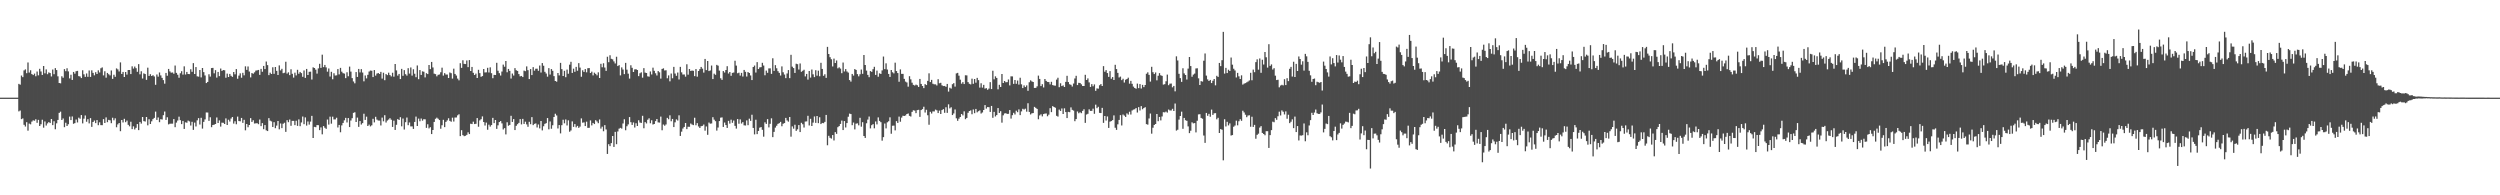 <?xml version="1.0" encoding="UTF-8"?>
<svg xmlns="http://www.w3.org/2000/svg" width="1920" height="150">
  <path d="M0 75.000h1v1.000H0zM1 75.000h1v1.000H1zM2 75.000h1v1.000H2zM3 75.000h1v1.000H3zM4 75.000h1v1.000H4zM5 75.000h1v1.000H5zM6 75.000h1v1.000H6zM7 75.000h1v1.000H7zM8 75.000h1v1.000H8zM9 75.000h1v1.000H9zM10 75.000h1v1.000H10zM11 75.000h1v1.000H11zM12 75.000h1v1.000H12zM13 75.000h1v1.000H13zM14 64.408h1v21.124H14zM15 65.029h1v19.866H15zM16 57.988h1v33.502H16zM17 59.228h1v31.720H17zM18 54.068h1v41.772H18zM19 53.299h1v43.894H19zM20 56.225h1v37.627H20zM21 47.979h1v52.378H21zM22 55.724h1v39.213H22zM23 53.985h1v41.506H23zM24 56.896h1v36.490H24zM25 57.628h1v34.813H25zM26 56.504h1v36.207H26zM27 58.549h1v33.044H27zM28 54.961h1v39.373H28zM29 57.861h1v34.190H29zM30 52.839h1v43.953H30zM31 54.860h1v40.593H31zM32 57.560h1v34.373H32zM33 50.692h1v47.343H33zM34 56.310h1v36.951H34zM35 53.313h1v43.084H35zM36 56.976h1v37.816H36zM37 55.585h1v38.161H37zM38 56.113h1v38.400H38zM39 58.739h1v32.665H39zM40 53.409h1v42.704H40zM41 56.973h1v36.164H41zM42 52.313h1v46.960H42zM43 53.824h1v40.879H43zM44 58.644h1v33.441H44zM45 63.732h1v22.964H45zM46 63.992h1v21.784H46zM47 58.551h1v33.631H47zM48 59.691h1v31.289H48zM49 53.083h1v44.594H49zM50 54.667h1v39.578H50zM51 52.446h1v44.318H51zM52 54.841h1v40.581H52zM53 60.210h1v29.329H53zM54 57.377h1v34.843H54zM55 61.381h1v28.089H55zM56 55.250h1v39.834H56zM57 56.579h1v37.965H57zM58 54.672h1v37.156H58zM59 54.437h1v39.626H59zM60 58.477h1v31.910H60zM61 58.723h1v32.470H61zM62 59.951h1v28.426H62zM63 53.986h1v40.773H63zM64 57.077h1v34.084H64zM65 59.046h1v29.617H65zM66 56.424h1v37.078H66zM67 58.984h1v32.545H67zM68 54.100h1v40.683H68zM69 59.079h1v31.667H69zM70 54.006h1v43.450H70zM71 55.947h1v37.762H71zM72 57.860h1v34.727H72zM73 55.468h1v39.092H73zM74 56.822h1v35.412H74zM75 54.011h1v42.162H75zM76 55.632h1v38.333H76zM77 52.431h1v43.679H77zM78 51.762h1v44.415H78zM79 57.903h1v33.570H79zM80 54.714h1v39.770H80zM81 59.670h1v30.471H81zM82 56.022h1v37.847H82zM83 57.020h1v35.041H83zM84 57.884h1v34.533H84zM85 54.134h1v40.481H85zM86 60.563h1v29.845H86zM87 57.401h1v34.995H87zM88 58.970h1v31.902H88zM89 52.549h1v45.180H89zM90 53.304h1v42.257H90zM91 54.889h1v39.570H91zM92 47.920h1v52.831H92zM93 56.765h1v35.380H93zM94 55.270h1v38.797H94zM95 59.123h1v32.120H95zM96 55.320h1v38.537H96zM97 57.281h1v35.316H97zM98 53.782h1v42.091H98zM99 53.760h1v43.241H99zM100 56.899h1v36.594H100zM101 50.937h1v48.239H101zM102 52.675h1v44.353H102zM103 51.119h1v48.329H103zM104 52.393h1v45.767H104zM105 55.122h1v40.162H105zM106 49.247h1v50.702H106zM107 57.100h1v36.540H107zM108 54.707h1v40.232H108zM109 60.331h1v29.543H109zM110 56.378h1v36.636H110zM111 56.888h1v36.447H111zM112 61.333h1v28.534H112zM113 51.947h1v44.296H113zM114 58.313h1v33.266H114zM115 57.009h1v38.232H115zM116 58.363h1v34.814H116zM117 57.744h1v33.769H117zM118 58.737h1v31.790H118zM119 65.119h1v20.606H119zM120 57.184h1v34.909H120zM121 58.870h1v31.329H121zM122 55.631h1v38.214H122zM123 57.910h1v33.612H123zM124 59.789h1v32.016H124zM125 61.545h1v26.946H125zM126 64.260h1v21.405H126zM127 56.037h1v36.092H127zM128 58.178h1v31.895H128zM129 52.919h1v42.627H129zM130 54.837h1v40.204H130zM131 55.825h1v39.143H131zM132 55.645h1v39.347H132zM133 56.636h1v34.798H133zM134 50.313h1v47.365H134zM135 55.947h1v38.213H135zM136 57.396h1v35.168H136zM137 59.686h1v29.913H137zM138 56.273h1v36.037H138zM139 54.703h1v40.629H139zM140 57.314h1v35.567H140zM141 50.950h1v48.053H141zM142 57.247h1v36.717H142zM143 55.245h1v39.037H143zM144 56.823h1v35.794H144zM145 56.910h1v36.321H145zM146 53.181h1v43.204H146zM147 55.164h1v38.357H147zM148 48.479h1v51.258H148zM149 56.842h1v37.313H149zM150 51.498h1v45.618H150zM151 58.644h1v33.790H151zM152 58.860h1v31.867H152zM153 53.781h1v41.858H153zM154 59.467h1v31.018H154zM155 52.226h1v46.549H155zM156 55.377h1v38.211H156zM157 57.934h1v33.742H157zM158 63.776h1v22.598H158zM159 62.937h1v23.489H159zM160 57.060h1v35.779H160zM161 58.849h1v31.193H161zM162 52.276h1v45.419H162zM163 52.143h1v43.843H163zM164 56.302h1v39.424H164zM165 53.860h1v41.355H165zM166 59.574h1v30.659H166zM167 55.250h1v39.214H167zM168 58.469h1v34.017H168zM169 52.627h1v44.609H169zM170 54.457h1v39.733H170zM171 53.774h1v40.551H171zM172 53.947h1v41.276H172zM173 59.683h1v31.240H173zM174 56.526h1v39.497H174zM175 59.140h1v32.822H175zM176 56.769h1v36.567H176zM177 58.190h1v32.855H177zM178 59.031h1v30.848H178zM179 55.302h1v39.613H179zM180 57.072h1v36.054H180zM181 53.045h1v42.371H181zM182 60.457h1v29.088H182zM183 58.079h1v34.923H183zM184 56.321h1v36.840H184zM185 59.714h1v30.856H185zM186 55.925h1v38.422H186zM187 57.852h1v34.144H187zM188 50.962h1v49.146H188zM189 53.658h1v41.564H189zM190 51.032h1v46.728H190zM191 54.938h1v41.056H191zM192 59.420h1v31.318H192zM193 56.116h1v37.518H193zM194 56.622h1v35.766H194zM195 55.547h1v39.347H195zM196 54.197h1v40.498H196zM197 54.025h1v40.613H197zM198 53.713h1v41.674H198zM199 57.489h1v34.317H199zM200 52.899h1v43.994H200zM201 55.087h1v39.489H201zM202 50.631h1v48.588H202zM203 53.061h1v42.980H203zM204 47.258h1v52.844H204zM205 50.037h1v50.604H205zM206 57.722h1v33.015H206zM207 55.820h1v36.861H207zM208 56.857h1v36.367H208zM209 51.656h1v45.876H209zM210 56.689h1v37.178H210zM211 51.449h1v46.994H211zM212 54.444h1v42.021H212zM213 57.579h1v35.373H213zM214 50.249h1v49.082H214zM215 54.073h1v40.760H215zM216 52.860h1v45.565H216zM217 56.217h1v38.798H217zM218 55.863h1v38.412H218zM219 47.395h1v53.902H219zM220 56.507h1v35.787H220zM221 55.536h1v38.289H221zM222 57.681h1v34.125H222zM223 53.214h1v43.387H223zM224 56.700h1v36.149H224zM225 59.608h1v33.225H225zM226 55.792h1v40.286H226zM227 57.907h1v34.816H227zM228 53.629h1v43.033H228zM229 56.612h1v35.067H229zM230 55.236h1v41.669H230zM231 56.175h1v37.857H231zM232 58.997h1v30.504H232zM233 54.108h1v41.287H233zM234 59.806h1v30.359H234zM235 52.943h1v43.493H235zM236 57.611h1v35.669H236zM237 55.163h1v40.536H237zM238 55.061h1v38.306H238zM239 61.098h1v27.869H239zM240 51.686h1v54.318H240zM241 52.226h1v45.188H241zM242 53.487h1v44.188H242zM243 56.537h1v39.521H243zM244 52.546h1v43.610H244zM245 49.019h1v50.946H245zM246 52.111h1v45.739H246zM247 41.980h1v61.178H247zM248 51.542h1v45.272H248zM249 49.847h1v48.261H249zM250 51.778h1v47.171H250zM251 55.064h1v36.752H251zM252 52.572h1v43.101H252zM253 58.782h1v30.822H253zM254 55.166h1v39.824H254zM255 60.865h1v28.727H255zM256 56.277h1v35.473H256zM257 58.030h1v33.680H257zM258 57.874h1v32.557H258zM259 53.063h1v44.819H259zM260 57.160h1v38.791H260zM261 52.112h1v49.491H261zM262 55.028h1v41.262H262zM263 56.233h1v38.189H263zM264 56.547h1v35.889H264zM265 60.009h1v30.497H265zM266 55.513h1v38.551H266zM267 58.561h1v32.134H267zM268 51.158h1v46.449H268zM269 54.971h1v37.603H269zM270 60.011h1v30.742H270zM271 62.582h1v24.104H271zM272 63.981h1v22.237H272zM273 55.343h1v38.336H273zM274 59.075h1v31.249H274zM275 52.956h1v44.469H275zM276 55.583h1v37.408H276zM277 53.080h1v42.578H277zM278 55.694h1v38.885H278zM279 62.450h1v24.914H279zM280 57.968h1v34.131H280zM281 60.199h1v29.407H281zM282 57.445h1v39.345H282zM283 54.936h1v40.752H283zM284 54.146h1v42.945H284zM285 54.345h1v41.891H285zM286 59.173h1v32.053H286zM287 53.821h1v40.203H287zM288 58.087h1v31.626H288zM289 56.551h1v35.304H289zM290 56.063h1v36.480H290zM291 56.847h1v35.772H291zM292 55.208h1v41.131H292zM293 60.354h1v29.983H293zM294 55.851h1v37.308H294zM295 61.604h1v26.884H295zM296 56.889h1v37.216H296zM297 57.677h1v34.892H297zM298 55.797h1v35.996H298zM299 57.655h1v33.138H299zM300 58.688h1v33.270H300zM301 55.868h1v41.626H301zM302 58.869h1v33.820H302zM303 49.164h1v50.648H303zM304 54.060h1v41.799H304zM305 58.041h1v33.394H305zM306 56.779h1v35.377H306zM307 60.733h1v29.256H307zM308 52.872h1v44.171H308zM309 58.198h1v32.849H309zM310 53.881h1v45.604H310zM311 56.962h1v36.875H311zM312 58.043h1v32.197H312zM313 52.354h1v43.824H313zM314 56.511h1v37.536H314zM315 51.799h1v45.273H315zM316 58.052h1v39.006H316zM317 53.185h1v45.813H317zM318 56.631h1v37.006H318zM319 59.272h1v30.287H319zM320 50.287h1v46.483H320zM321 60.849h1v30.253H321zM322 53.823h1v39.308H322zM323 57.542h1v33.495H323zM324 54.784h1v37.909H324zM325 55.093h1v36.466H325zM326 59.432h1v32.223H326zM327 56.210h1v41.976H327zM328 56.860h1v38.564H328zM329 49.929h1v48.663H329zM330 53.070h1v44.630H330zM331 47.577h1v55.403H331zM332 51.789h1v48.046H332zM333 56.591h1v37.046H333zM334 56.955h1v34.304H334zM335 58.612h1v31.765H335zM336 57.451h1v33.730H336zM337 57.186h1v35.005H337zM338 55.504h1v43.380H338zM339 51.987h1v44.228H339zM340 58.087h1v33.943H340zM341 56.157h1v41.492H341zM342 57.259h1v36.319H342zM343 57.229h1v35.259H343zM344 59.917h1v30.899H344zM345 55.663h1v37.138H345zM346 56.216h1v37.259H346zM347 60.368h1v30.006H347zM348 52.726h1v40.631H348zM349 56.769h1v33.523H349zM350 58.009h1v32.201H350zM351 60.366h1v28.189H351zM352 61.696h1v26.065H352zM353 48.512h1v56.044H353zM354 52.113h1v47.885H354zM355 46.303h1v57.465H355zM356 49.074h1v55.552H356zM357 49.217h1v55.085H357zM358 46.437h1v57.147H358zM359 51.549h1v50.090H359zM360 46.150h1v56.817H360zM361 54.529h1v40.486H361zM362 51.380h1v43.923H362zM363 55.886h1v37.539H363zM364 57.618h1v37.654H364zM365 56.518h1v38.575H365zM366 59.921h1v30.757H366zM367 53.610h1v43.741H367zM368 56.182h1v36.303H368zM369 58.970h1v32.576H369zM370 58.433h1v30.979H370zM371 52.982h1v40.739H371zM372 55.639h1v40.748H372zM373 55.554h1v38.593H373zM374 52.096h1v47.533H374zM375 55.632h1v40.133H375zM376 51.729h1v45.525H376zM377 56.234h1v39.806H377zM378 60.061h1v30.439H378zM379 57.497h1v37.052H379zM380 57.618h1v34.538H380zM381 48.210h1v50.763H381zM382 54.315h1v41.965H382zM383 56.240h1v37.528H383zM384 57.996h1v34.959H384zM385 54.921h1v39.845H385zM386 49.590h1v49.818H386zM387 51.232h1v47.172H387zM388 46.861h1v56.351H388zM389 55.506h1v38.389H389zM390 52.932h1v43.618H390zM391 54.445h1v41.522H391zM392 60.327h1v28.588H392zM393 56.486h1v37.136H393zM394 58.027h1v33.417H394zM395 52.301h1v47.613H395zM396 53.986h1v42.620H396zM397 54.470h1v40.902H397zM398 56.905h1v37.454H398zM399 58.626h1v32.860H399zM400 58.292h1v37.223H400zM401 59.169h1v32.146H401zM402 54.202h1v40.964H402zM403 54.690h1v38.762H403zM404 50.980h1v44.557H404zM405 53.908h1v43.451H405zM406 60.719h1v32.812H406zM407 53.031h1v42.333H407zM408 57.674h1v32.288H408zM409 51.581h1v44.537H409zM410 54.274h1v40.865H410zM411 52.811h1v41.981H411zM412 52.748h1v45.136H412zM413 54.370h1v41.204H413zM414 50.323h1v48.313H414zM415 55.720h1v37.191H415zM416 48.445h1v51.716H416zM417 50.471h1v46.520H417zM418 55.129h1v40.021H418zM419 56.465h1v38.083H419zM420 58.900h1v31.768H420zM421 52.302h1v47.041H421zM422 57.217h1v36.090H422zM423 53.036h1v45.831H423zM424 54.377h1v41.832H424zM425 58.447h1v31.412H425zM426 62.208h1v25.161H426zM427 62.703h1v25.951H427zM428 56.075h1v42.565H428zM429 57.911h1v38.160H429zM430 48.296h1v54.147H430zM431 53.101h1v43.065H431zM432 58.382h1v33.566H432zM433 54.391h1v40.317H433zM434 59.270h1v32.488H434zM435 53.463h1v42.875H435zM436 56.652h1v35.753H436zM437 49.662h1v51.499H437zM438 47.470h1v52.712H438zM439 56.008h1v37.214H439zM440 52.713h1v44.723H440zM441 55.125h1v40.164H441zM442 51.333h1v46.444H442zM443 54.316h1v42.332H443zM444 48.464h1v49.714H444zM445 51.920h1v45.286H445zM446 58.949h1v31.969H446zM447 53.957h1v40.264H447zM448 55.242h1v38.737H448zM449 53.022h1v43.791H449zM450 55.574h1v37.889H450zM451 52.378h1v45.820H451zM452 52.288h1v45.888H452zM453 56.080h1v36.388H453zM454 55.036h1v41.265H454zM455 57.907h1v36.524H455zM456 55.829h1v39.476H456zM457 56.720h1v35.575H457zM458 57.836h1v35.433H458zM459 55.546h1v39.049H459zM460 59.880h1v31.858H460zM461 48.991h1v49.799H461zM462 51.676h1v45.606H462zM463 48.594h1v52.221H463zM464 51.868h1v44.230H464zM465 54.427h1v44.986H465zM466 43.591h1v74.652H466zM467 47.778h1v62.957H467zM468 42.421h1v69.797H468zM469 45.139h1v64.791H469zM470 45.587h1v58.876H470zM471 47.130h1v65.715H471zM472 48.750h1v52.509H472zM473 43.580h1v67.153H473zM474 50.721h1v50.242H474zM475 50.041h1v48.766H475zM476 57.905h1v40.287H476zM477 51.786h1v46.965H477zM478 53.425h1v41.391H478zM479 56.940h1v34.660H479zM480 48.264h1v51.795H480zM481 53.496h1v43.481H481zM482 56.560h1v38.996H482zM483 60.376h1v29.514H483zM484 50.118h1v43.748H484zM485 52.053h1v43.882H485zM486 55.321h1v38.724H486zM487 53.283h1v44.675H487zM488 53.148h1v41.536H488zM489 53.746h1v43.002H489zM490 58.448h1v33.897H490zM491 56.243h1v37.846H491zM492 55.528h1v38.908H492zM493 59.655h1v29.296H493zM494 52.345h1v46.175H494zM495 55.734h1v38.049H495zM496 56.063h1v38.760H496zM497 58.599h1v33.369H497zM498 58.880h1v32.008H498zM499 54.910h1v39.752H499zM500 57.178h1v35.184H500zM501 51.974h1v43.648H501zM502 54.399h1v40.818H502zM503 56.293h1v36.719H503zM504 57.972h1v33.424H504zM505 54.602h1v39.396H505zM506 55.531h1v38.634H506zM507 60.372h1v29.184H507zM508 52.947h1v47.081H508zM509 52.457h1v43.178H509zM510 54.120h1v42.468H510zM511 53.983h1v41.610H511zM512 60.090h1v30.428H512zM513 57.895h1v33.716H513zM514 62.462h1v26.100H514zM515 56.451h1v36.685H515zM516 60.095h1v31.263H516zM517 51.350h1v46.234H517zM518 56.485h1v37.471H518zM519 58.239h1v33.469H519zM520 55.701h1v36.863H520zM521 61.028h1v27.565H521zM522 51.329h1v53.051H522zM523 55.558h1v45.561H523zM524 57.230h1v41.504H524zM525 57.214h1v40.288H525zM526 58.867h1v35.607H526zM527 49.349h1v49.809H527zM528 57.345h1v39.969H528zM529 52.980h1v44.410H529zM530 54.468h1v40.416H530zM531 54.149h1v41.514H531zM532 54.364h1v41.726H532zM533 58.495h1v31.922H533zM534 53.050h1v43.169H534zM535 58.859h1v35.693H535zM536 54.553h1v42.586H536zM537 53.083h1v45.206H537zM538 51.381h1v45.518H538zM539 52.730h1v43.945H539zM540 55.765h1v39.892H540zM541 45.259h1v55.110H541zM542 53.851h1v43.280H542zM543 46.839h1v56.701H543zM544 54.573h1v39.507H544zM545 54.122h1v40.874H545zM546 50.355h1v44.448H546zM547 60.713h1v29.273H547zM548 56.568h1v35.330H548zM549 57.465h1v35.637H549zM550 49.822h1v50.463H550zM551 50.424h1v47.548H551zM552 54.225h1v38.752H552zM553 60.094h1v30.256H553zM554 61.325h1v28.859H554zM555 54.598h1v42.884H555zM556 55.732h1v38.373H556zM557 53.768h1v42.269H557zM558 50.862h1v47.383H558zM559 56.481h1v36.351H559zM560 55.271h1v39.669H560zM561 58.219h1v33.693H561zM562 55.945h1v38.355H562zM563 55.726h1v36.852H563zM564 46.656h1v50.007H564zM565 50.395h1v48.367H565zM566 56.261h1v35.179H566zM567 55.816h1v39.189H567zM568 58.083h1v33.607H568zM569 55.949h1v38.907H569zM570 58.773h1v35.012H570zM571 53.715h1v42.547H571zM572 55.166h1v41.267H572zM573 58.804h1v33.668H573zM574 55.345h1v40.815H574zM575 56.067h1v35.085H575zM576 57.941h1v34.891H576zM577 61.492h1v26.623H577zM578 51.472h1v46.763H578zM579 50.329h1v52.886H579zM580 55.718h1v36.255H580zM581 47.717h1v55.304H581zM582 52.993h1v47.584H582zM583 51.767h1v46.269H583zM584 51.541h1v46.058H584zM585 48.253h1v51.421H585zM586 50.336h1v54.608H586zM587 57.823h1v36.131H587zM588 54.246h1v40.913H588zM589 55.921h1v35.579H589zM590 52.531h1v45.337H590zM591 52.463h1v42.637H591zM592 56.734h1v34.147H592zM593 44.728h1v60.568H593zM594 54.448h1v46.848H594zM595 50.008h1v47.975H595zM596 52.444h1v44.128H596zM597 54.702h1v40.434H597zM598 55.966h1v38.610H598zM599 58.013h1v35.557H599zM600 50.986h1v45.997H600zM601 55.490h1v39.533H601zM602 57.228h1v37.292H602zM603 60.017h1v30.530H603zM604 56.431h1v36.108H604zM605 53.786h1v39.651H605zM606 60.026h1v29.849H606zM607 42.097h1v62.869H607zM608 51.219h1v45.864H608zM609 52.268h1v46.565H609zM610 56.004h1v39.799H610zM611 48.950h1v51.534H611zM612 49.288h1v50.031H612zM613 53.389h1v42.649H613zM614 48.719h1v52.684H614zM615 55.155h1v39.139H615zM616 54.379h1v41.063H616zM617 53.576h1v44.357H617zM618 58.662h1v34.701H618zM619 56.799h1v36.433H619zM620 61.113h1v27.815H620zM621 54.529h1v41.824H621zM622 59.578h1v31.668H622zM623 53.412h1v43.336H623zM624 57.069h1v37.100H624zM625 59.214h1v30.255H625zM626 53.922h1v40.415H626zM627 58.138h1v30.953H627zM628 54.248h1v40.343H628zM629 58.573h1v31.497H629zM630 48.227h1v47.054H630zM631 52.966h1v41.451H631zM632 58.239h1v36.389H632zM633 57.059h1v36.540H633zM634 59.791h1v28.495H634zM635 35.979h1v75.580H635zM636 41.467h1v62.831H636zM637 43.906h1v61.950H637zM638 45.525h1v60.925H638zM639 51.070h1v52.672H639zM640 44.989h1v62.890H640zM641 48.363h1v53.136H641zM642 46.436h1v56.376H642zM643 52.494h1v45.185H643zM644 51.733h1v45.078H644zM645 52.705h1v42.463H645zM646 56.227h1v36.387H646zM647 48.040h1v51.861H647zM648 54.889h1v38.098H648zM649 53.035h1v44.854H649zM650 54.874h1v39.651H650zM651 55.769h1v33.893H651zM652 61.512h1v25.721H652zM653 62.645h1v24.937H653zM654 56.784h1v39.354H654zM655 58.077h1v36.035H655zM656 53.056h1v46.334H656zM657 53.726h1v41.233H657zM658 56.951h1v37.760H658zM659 58.623h1v37.617H659zM660 57.021h1v33.465H660zM661 53.416h1v43.844H661zM662 56.681h1v37.162H662zM663 42.225h1v62.212H663zM664 49.935h1v56.021H664zM665 54.229h1v40.465H665zM666 57.487h1v34.351H666zM667 59.271h1v30.240H667zM668 54.602h1v44.028H668zM669 55.181h1v40.976H669zM670 53.162h1v42.167H670zM671 51.310h1v47.269H671zM672 57.568h1v35.733H672zM673 54.220h1v41.336H673zM674 58.913h1v31.260H674zM675 56.306h1v36.545H675zM676 56.797h1v37.054H676zM677 54.074h1v53.973H677zM678 43.416h1v61.900H678zM679 53.073h1v41.798H679zM680 48.653h1v49.955H680zM681 53.424h1v40.531H681zM682 56.759h1v36.360H682zM683 59.102h1v30.991H683zM684 53.770h1v48.939H684zM685 55.476h1v41.088H685zM686 56.358h1v40.087H686zM687 48.111h1v52.043H687zM688 54.563h1v38.461H688zM689 56.132h1v38.267H689zM690 62.763h1v26.790H690zM691 53.287h1v40.190H691zM692 56.722h1v33.610H692zM693 56.755h1v32.134H693zM694 60.567h1v28.525H694zM695 62.686h1v25.975H695zM696 63.316h1v24.239H696zM697 66.547h1v20.605H697zM698 58.511h1v30.478H698zM699 60.950h1v28.526H699zM700 63.510h1v22.393H700zM701 65.196h1v19.490H701zM702 65.712h1v19.230H702zM703 64.999h1v21.913H703zM704 65.472h1v19.092H704zM705 66.786h1v17.548H705zM706 60.639h1v29.119H706zM707 64.441h1v20.090H707zM708 66.024h1v17.781H708zM709 67.686h1v14.282H709zM710 64.639h1v21.782H710zM711 65.351h1v18.950H711zM712 62.130h1v26.405H712zM713 56.328h1v39.485H713zM714 63.012h1v22.855H714zM715 61.363h1v25.831H715zM716 64.326h1v21.214H716zM717 64.785h1v20.835H717zM718 64.759h1v19.405H718zM719 65.640h1v19.084H719zM720 60.800h1v26.023H720zM721 63.965h1v20.998H721zM722 63.573h1v23.987H722zM723 65.534h1v18.978H723zM724 66.117h1v17.718H724zM725 66.022h1v20.599H725zM726 66.682h1v15.712H726zM727 64.458h1v22.243H727zM728 70.338h1v9.769H728zM729 67.368h1v15.900H729zM730 68.026h1v14.366H730zM731 64.680h1v23.677H731zM732 63.838h1v23.293H732zM733 66.515h1v17.557H733zM734 56.368h1v34.501H734zM735 55.946h1v36.818H735zM736 58.114h1v33.019H736zM737 61.202h1v28.660H737zM738 64.256h1v23.315H738zM739 63.093h1v25.531H739zM740 64.550h1v20.929H740zM741 57.817h1v33.740H741zM742 57.887h1v32.663H742zM743 63.076h1v23.553H743zM744 64.346h1v20.909H744zM745 64.841h1v19.963H745zM746 60.402h1v27.337H746zM747 64.384h1v19.696H747zM748 60.671h1v26.246H748zM749 63.493h1v20.181H749zM750 59.795h1v26.467H750zM751 61.555h1v23.840H751zM752 67.286h1v17.476H752zM753 63.929h1v23.263H753zM754 67.287h1v19.070H754zM755 65.161h1v19.310H755zM756 68.038h1v12.679H756zM757 67.669h1v15.732H757zM758 68.982h1v13.267H758zM759 68.063h1v14.275H759zM760 63.069h1v22.907H760zM761 68.402h1v12.950H761zM762 54.324h1v36.126H762zM763 60.930h1v24.974H763zM764 58.600h1v30.836H764zM765 59.862h1v28.529H765zM766 68.587h1v14.390H766zM767 65.124h1v21.590H767zM768 66.816h1v18.584H768zM769 56.854h1v37.337H769zM770 63.753h1v24.829H770zM771 62.190h1v24.946H771zM772 63.201h1v23.758H772zM773 63.064h1v24.434H773zM774 61.053h1v26.344H774zM775 65.586h1v18.957H775zM776 58.612h1v32.469H776zM777 58.662h1v29.826H777zM778 64.396h1v22.210H778zM779 61.437h1v26.466H779zM780 64.348h1v20.628H780zM781 61.843h1v24.313H781zM782 64.982h1v19.031H782zM783 59.697h1v28.725H783zM784 64.754h1v20.787H784zM785 67.623h1v15.956H785zM786 65.610h1v18.502H786zM787 66.871h1v16.578H787zM788 65.587h1v20.155H788zM789 69.726h1v9.577H789zM790 63.165h1v22.793H790zM791 61.686h1v26.231H791zM792 62.497h1v24.540H792zM793 62.987h1v23.842H793zM794 67.531h1v14.548H794zM795 67.494h1v15.335H795zM796 66.327h1v17.339H796zM797 58.038h1v33.570H797zM798 60.598h1v28.057H798zM799 66.096h1v21.720H799zM800 64.678h1v24.731H800zM801 67.153h1v20.467H801zM802 60.647h1v26.621H802zM803 62.117h1v25.034H803zM804 62.921h1v26.385H804zM805 63.003h1v25.074H805zM806 64.803h1v18.315H806zM807 62.825h1v23.309H807zM808 65.312h1v16.209H808zM809 65.672h1v16.527H809zM810 65.794h1v16.929H810zM811 61.114h1v27.841H811zM812 59.711h1v29.846H812zM813 66.970h1v17.195H813zM814 63.925h1v21.293H814zM815 66.108h1v17.211H815zM816 65.591h1v21.957H816zM817 66.798h1v16.381H817zM818 62.896h1v23.163H818zM819 58.234h1v32.423H819zM820 63.050h1v22.886H820zM821 64.724h1v21.445H821zM822 65.146h1v17.331H822zM823 66.435h1v17.918H823zM824 64.172h1v20.758H824zM825 60.281h1v32.825H825zM826 58.192h1v33.255H826zM827 65.339h1v20.264H827zM828 63.615h1v23.372H828zM829 63.742h1v22.484H829zM830 64.745h1v22.191H830zM831 66.063h1v19.068H831zM832 66.051h1v17.873H832zM833 57.460h1v36.908H833zM834 61.457h1v26.501H834zM835 60.225h1v27.190H835zM836 63.263h1v20.707H836zM837 66.761h1v18.457H837zM838 64.632h1v20.512H838zM839 66.238h1v17.195H839zM840 64.800h1v22.575H840zM841 69.744h1v10.637H841zM842 67.905h1v15.194H842zM843 68.113h1v13.933H843zM844 65.473h1v21.197H844zM845 64.556h1v22.295H845zM846 66.062h1v16.775H846zM847 50.789h1v43.585H847zM848 55.083h1v33.998H848zM849 53.886h1v38.660H849zM850 56.108h1v33.329H850zM851 59.012h1v39.216H851zM852 54.628h1v38.796H852zM853 60.461h1v32.520H853zM854 59.175h1v33.079H854zM855 61.438h1v27.207H855zM856 49.748h1v48.367H856zM857 53.031h1v46.703H857zM858 55.937h1v39.572H858zM859 59.474h1v32.620H859zM860 58.850h1v29.582H860zM861 61.556h1v34.801H861zM862 60.443h1v27.510H862zM863 63.378h1v25.411H863zM864 61.212h1v28.574H864zM865 60.680h1v26.398H865zM866 59.638h1v28.380H866zM867 64.247h1v21.570H867zM868 62.107h1v25.856H868zM869 64.345h1v20.494H869zM870 66.512h1v17.649H870zM871 67.572h1v16.364H871zM872 68.149h1v14.864H872zM873 64.226h1v22.196H873zM874 67.700h1v14.573H874zM875 64.577h1v20.278H875zM876 68.007h1v13.495H876zM877 65.194h1v18.699H877zM878 66.937h1v16.061H878zM879 65.263h1v17.069H879zM880 56.635h1v38.699H880zM881 55.539h1v40.223H881zM882 57.499h1v33.505H882zM883 62.682h1v24.531H883zM884 51.299h1v51.363H884zM885 55.468h1v42.652H885zM886 56.890h1v39.082H886zM887 55.642h1v39.572H887zM888 61.694h1v25.869H888zM889 58.151h1v34.949H889zM890 56.154h1v33.665H890zM891 57.794h1v34.665H891zM892 58.260h1v31.178H892zM893 64.988h1v21.187H893zM894 64.669h1v21.663H894zM895 62.394h1v23.306H895zM896 57.274h1v29.226H896zM897 65.411h1v18.711H897zM898 64.258h1v20.603H898zM899 64.163h1v20.663H899zM900 67.046h1v16.526H900zM901 66.017h1v19.238H901zM902 70.158h1v9.366H902zM903 43.274h1v57.033H903zM904 46.434h1v53.186H904zM905 56.690h1v35.177H905zM906 60.003h1v29.068H906zM907 62.889h1v22.866H907zM908 52.450h1v46.467H908zM909 56.391h1v34.186H909zM910 57.586h1v34.715H910zM911 61.078h1v31.723H911zM912 52.685h1v44.372H912zM913 43.775h1v58.480H913zM914 50.719h1v49.662H914zM915 58.918h1v35.042H915zM916 57.287h1v37.458H916zM917 56.549h1v37.970H917zM918 52.569h1v49.131H918zM919 52.432h1v40.307H919zM920 60.154h1v27.680H920zM921 65.268h1v22.422H921zM922 62.306h1v28.285H922zM923 62.675h1v28.500H923zM924 46.665h1v57.421H924zM925 41.079h1v68.655H925zM926 58.067h1v28.642H926zM927 61.003h1v27.929H927zM928 62.196h1v25.275H928zM929 61.402h1v28.237H929zM930 63.771h1v20.387H930zM931 61.995h1v26.270H931zM932 60.649h1v26.408H932zM933 65.529h1v21.359H933zM934 58.213h1v33.426H934zM935 59.109h1v31.341H935zM936 48.321h1v53.809H936zM937 50.794h1v48.308H937zM938 46.225h1v53.434H938zM939 24.469h1v98.660H939zM940 56.503h1v35.112H940zM941 52.132h1v44.989H941zM942 56.125h1v37.394H942zM943 53.531h1v42.779H943zM944 54.532h1v40.235H944zM945 44.210h1v59.893H945zM946 49.646h1v54.098H946zM947 52.787h1v44.561H947zM948 54.093h1v42.339H948zM949 59.471h1v33.193H949zM950 55.985h1v40.281H950zM951 58.629h1v34.527H951zM952 60.675h1v30.862H952zM953 57.864h1v34.896H953zM954 64.974h1v20.071H954zM955 64.212h1v22.179H955zM956 63.844h1v24.283H956zM957 63.230h1v26.766H957zM958 62.627h1v26.127H958zM959 61.815h1v26.728H959zM960 55.925h1v41.423H960zM961 61.659h1v28.018H961zM962 53.445h1v44.020H962zM963 55.442h1v40.455H963zM964 47.713h1v58.858H964zM965 45.557h1v57.995H965zM966 53.514h1v49.139H966zM967 44.904h1v53.084H967zM968 55.893h1v40.984H968zM969 45.900h1v56.170H969zM970 49.565h1v53.346H970zM971 39.946h1v63.938H971zM972 43.980h1v56.796H972zM973 51.908h1v48.869H973zM974 33.927h1v79.678H974zM975 50.603h1v53.168H975zM976 49.483h1v50.462H976zM977 53.389h1v40.030H977zM978 52.368h1v41.542H978zM979 58.122h1v32.629H979zM980 61.486h1v30.517H980zM981 61.251h1v28.057H981zM982 67.063h1v18.706H982zM983 65.686h1v23.010H983zM984 65.109h1v19.660H984zM985 65.564h1v20.224H985zM986 60.805h1v27.113H986zM987 65.317h1v20.241H987zM988 60.042h1v31.126H988zM989 62.298h1v25.843H989zM990 52.820h1v41.771H990zM991 51.361h1v42.127H991zM992 58.755h1v32.913H992zM993 47.429h1v50.952H993zM994 59.115h1v30.416H994zM995 49.041h1v52.369H995zM996 54.530h1v42.304H996zM997 43.367h1v64.487H997zM998 45.291h1v58.722H998zM999 49.688h1v54.476H999zM1000 47.057h1v56.782H1000zM1001 54.237h1v40.571H1001zM1002 41.360h1v67.118H1002zM1003 43.283h1v58.363H1003zM1004 47.490h1v56.386H1004zM1005 54.357h1v41.987H1005zM1006 57.831h1v34.445H1006zM1007 62.841h1v23.792H1007zM1008 60.665h1v27.667H1008zM1009 60.307h1v26.139H1009zM1010 65.410h1v18.691H1010zM1011 62.772h1v24.219H1011zM1012 63.163h1v24.343H1012zM1013 63.542h1v23.940H1013zM1014 62.963h1v23.343H1014zM1015 69.519h1v10.775H1015zM1016 47.319h1v54.355H1016zM1017 50.442h1v48.530H1017zM1018 52.974h1v41.901H1018zM1019 55.577h1v39.733H1019zM1020 58.855h1v30.207H1020zM1021 43.375h1v61.221H1021zM1022 49.443h1v55.969H1022zM1023 44.677h1v63.172H1023zM1024 48.448h1v52.170H1024zM1025 50.991h1v46.283H1025zM1026 42.278h1v65.336H1026zM1027 48.048h1v55.240H1027zM1028 42.619h1v59.415H1028zM1029 45.817h1v48.901H1029zM1030 47.877h1v50.870H1030zM1031 43.036h1v52.858H1031zM1032 51.426h1v43.428H1032zM1033 55.010h1v38.355H1033zM1034 56.705h1v36.833H1034zM1035 58.856h1v35.165H1035zM1036 58.600h1v28.060H1036zM1037 45.854h1v52.577H1037zM1038 49.896h1v46.753H1038zM1039 63.764h1v23.512H1039zM1040 62.665h1v25.077H1040zM1041 62.945h1v21.882H1041zM1042 61.953h1v22.774H1042zM1043 64.671h1v18.906H1043zM1044 57.033h1v50.150H1044zM1045 52.793h1v49.649H1045zM1046 59.164h1v37.734H1046zM1047 52.240h1v51.610H1047zM1048 55.420h1v44.822H1048zM1049 43.363h1v71.250H1049zM1050 48.409h1v58.985H1050zM1051 33.945h1v73.581H1051zM1052 28.647h1v100.765H1052zM1053 43.234h1v55.188H1053zM1054 36.431h1v69.865H1054zM1055 40.926h1v61.717H1055zM1056 39.761h1v62.773H1056zM1057 49.151h1v54.761H1057zM1058 45.008h1v62.415H1058zM1059 32.325h1v77.149H1059zM1060 46.670h1v56.462H1060zM1061 55.172h1v44.173H1061zM1062 56.736h1v38.606H1062zM1063 56.861h1v34.895H1063zM1064 57.422h1v34.554H1064zM1065 61.027h1v26.614H1065zM1066 63.011h1v26.739H1066zM1067 64.197h1v18.978H1067zM1068 62.357h1v22.634H1068zM1069 61.917h1v23.075H1069zM1070 64.127h1v22.746H1070zM1071 63.581h1v22.336H1071zM1072 35.765h1v71.188H1072zM1073 36.467h1v74.633H1073zM1074 34.233h1v79.237H1074zM1075 40.146h1v60.145H1075zM1076 42.187h1v59.328H1076zM1077 49.975h1v53.939H1077zM1078 50.971h1v51.618H1078zM1079 47.221h1v55.387H1079zM1080 37.533h1v68.617H1080zM1081 43.698h1v52.830H1081zM1082 26.825h1v84.843H1082zM1083 31.404h1v77.731H1083zM1084 44.589h1v65.873H1084zM1085 50.677h1v52.583H1085zM1086 53.574h1v43.967H1086zM1087 35.792h1v78.797H1087zM1088 44.296h1v70.855H1088zM1089 48.559h1v55.312H1089zM1090 52.737h1v44.941H1090zM1091 52.560h1v43.251H1091zM1092 55.267h1v39.798H1092zM1093 61.667h1v28.191H1093zM1094 55.418h1v39.241H1094zM1095 61.427h1v31.100H1095zM1096 61.854h1v28.843H1096zM1097 63.222h1v27.615H1097zM1098 60.784h1v28.618H1098zM1099 58.601h1v32.538H1099zM1100 62.648h1v23.712H1100zM1101 57.060h1v43.356H1101zM1102 59.356h1v37.241H1102zM1103 54.590h1v44.208H1103zM1104 56.711h1v40.685H1104zM1105 54.937h1v49.843H1105zM1106 44.106h1v65.615H1106zM1107 47.199h1v56.208H1107zM1108 28.947h1v77.476H1108zM1109 41.501h1v57.592H1109zM1110 37.089h1v71.882H1110zM1111 42.887h1v67.224H1111zM1112 47.879h1v60.499H1112zM1113 35.383h1v77.742H1113zM1114 45.731h1v57.131H1114zM1115 37.244h1v75.367H1115zM1116 37.444h1v78.837H1116zM1117 46.235h1v64.770H1117zM1118 48.165h1v53.697H1118zM1119 51.768h1v44.411H1119zM1120 51.575h1v47.341H1120zM1121 54.967h1v46.522H1121zM1122 52.537h1v46.049H1122zM1123 59.581h1v30.423H1123zM1124 60.013h1v29.778H1124zM1125 61.498h1v28.177H1125zM1126 62.688h1v26.823H1126zM1127 62.035h1v25.756H1127zM1128 66.808h1v15.447H1128zM1129 36.101h1v68.158H1129zM1130 46.306h1v56.761H1130zM1131 44.181h1v64.614H1131zM1132 43.523h1v67.749H1132zM1133 51.158h1v48.517H1133zM1134 40.305h1v69.809H1134zM1135 45.365h1v61.233H1135zM1136 42.969h1v67.561H1136zM1137 46.742h1v54.663H1137zM1138 38.213h1v86.408H1138zM1139 34.330h1v82.797H1139zM1140 38.994h1v73.180H1140zM1141 43.840h1v61.535H1141zM1142 44.612h1v55.170H1142zM1143 33.291h1v83.079H1143zM1144 37.618h1v77.618H1144zM1145 41.232h1v68.750H1145zM1146 34.689h1v72.407H1146zM1147 41.762h1v66.833H1147zM1148 29.422h1v81.359H1148zM1149 36.198h1v72.669H1149zM1150 38.491h1v78.861H1150zM1151 34.820h1v73.411H1151zM1152 42.409h1v60.476H1152zM1153 46.301h1v62.734H1153zM1154 52.853h1v45.409H1154zM1155 43.327h1v56.171H1155zM1156 47.737h1v47.281H1156zM1157 39.217h1v73.067H1157zM1158 38.652h1v64.707H1158zM1159 50.320h1v49.018H1159zM1160 42.984h1v63.866H1160zM1161 49.641h1v52.493H1161zM1162 37.247h1v70.578H1162zM1163 38.792h1v62.670H1163zM1164 29.219h1v78.212H1164zM1165 43.948h1v67.587H1165zM1166 54.438h1v44.497H1166zM1167 45.325h1v58.471H1167zM1168 48.162h1v49.177H1168zM1169 38.302h1v62.081H1169zM1170 41.272h1v57.714H1170zM1171 34.448h1v81.707H1171zM1172 36.678h1v75.733H1172zM1173 47.282h1v53.723H1173zM1174 39.274h1v70.056H1174zM1175 47.294h1v58.331H1175zM1176 42.820h1v72.114H1176zM1177 45.258h1v55.156H1177zM1178 39.165h1v71.754H1178zM1179 46.918h1v67.364H1179zM1180 50.837h1v51.365H1180zM1181 49.651h1v51.023H1181zM1182 50.780h1v47.211H1182zM1183 42.739h1v62.202H1183zM1184 51.624h1v46.938H1184zM1185 45.318h1v63.482H1185zM1186 39.994h1v63.989H1186zM1187 45.510h1v54.029H1187zM1188 42.512h1v64.953H1188zM1189 49.553h1v55.572H1189zM1190 41.731h1v72.082H1190zM1191 44.770h1v62.651H1191zM1192 49.972h1v56.427H1192zM1193 47.508h1v58.515H1193zM1194 55.085h1v49.042H1194zM1195 37.563h1v66.099H1195zM1196 48.789h1v53.368H1196zM1197 44.758h1v63.820H1197zM1198 48.586h1v54.783H1198zM1199 46.112h1v58.599H1199zM1200 42.376h1v59.335H1200zM1201 52.485h1v44.419H1201zM1202 53.117h1v48.066H1202zM1203 50.930h1v46.304H1203zM1204 49.111h1v63.679H1204zM1205 46.602h1v67.268H1205zM1206 49.578h1v57.118H1206zM1207 39.526h1v76.831H1207zM1208 43.731h1v57.696H1208zM1209 49.794h1v46.278H1209zM1210 52.902h1v44.953H1210zM1211 49.054h1v57.337H1211zM1212 48.730h1v53.259H1212zM1213 54.868h1v44.980H1213zM1214 43.149h1v63.417H1214zM1215 46.175h1v54.981H1215zM1216 35.929h1v66.353H1216zM1217 43.490h1v60.641H1217zM1218 41.978h1v66.397H1218zM1219 42.733h1v68.364H1219zM1220 52.292h1v48.053H1220zM1221 34.690h1v76.078H1221zM1222 53.191h1v50.458H1222zM1223 42.576h1v77.517H1223zM1224 46.946h1v61.694H1224zM1225 52.255h1v54.454H1225zM1226 50.599h1v64.161H1226zM1227 53.671h1v56.144H1227zM1228 42.184h1v70.925H1228zM1229 44.401h1v63.137H1229zM1230 38.547h1v71.768H1230zM1231 33.862h1v75.597H1231zM1232 43.442h1v57.931H1232zM1233 34.468h1v71.595H1233zM1234 40.365h1v61.620H1234zM1235 39.871h1v66.594H1235zM1236 44.421h1v56.357H1236zM1237 44.217h1v55.034H1237zM1238 45.270h1v52.285H1238zM1239 47.997h1v44.701H1239zM1240 38.627h1v65.759H1240zM1241 48.781h1v49.962H1241zM1242 42.751h1v66.474H1242zM1243 50.092h1v58.805H1243zM1244 44.830h1v55.987H1244zM1245 46.674h1v49.886H1245zM1246 51.766h1v46.562H1246zM1247 42.128h1v60.591H1247zM1248 51.109h1v45.182H1248zM1249 43.352h1v58.450H1249zM1250 43.449h1v55.943H1250zM1251 44.896h1v58.158H1251zM1252 40.920h1v64.263H1252zM1253 47.295h1v49.120H1253zM1254 45.061h1v61.342H1254zM1255 53.745h1v48.718H1255zM1256 39.856h1v74.593H1256zM1257 40.048h1v71.820H1257zM1258 42.332h1v66.711H1258zM1259 39.452h1v68.543H1259zM1260 45.912h1v55.725H1260zM1261 36.170h1v70.604H1261zM1262 44.224h1v57.394H1262zM1263 37.133h1v74.751H1263zM1264 36.008h1v74.228H1264zM1265 41.151h1v63.506H1265zM1266 42.689h1v62.624H1266zM1267 47.201h1v51.487H1267zM1268 43.096h1v67.952H1268zM1269 51.016h1v51.526H1269zM1270 38.526h1v81.521H1270zM1271 38.554h1v68.931H1271zM1272 43.578h1v55.579H1272zM1273 47.724h1v49.764H1273zM1274 50.713h1v44.517H1274zM1275 42.390h1v66.646H1275zM1276 50.601h1v51.425H1276zM1277 34.708h1v75.540H1277zM1278 41.923h1v69.832H1278zM1279 48.027h1v55.765H1279zM1280 43.367h1v62.483H1280zM1281 51.332h1v48.316H1281zM1282 39.288h1v63.074H1282zM1283 44.847h1v57.890H1283zM1284 33.254h1v79.225H1284zM1285 40.255h1v67.388H1285zM1286 43.495h1v61.827H1286zM1287 50.415h1v58.492H1287zM1288 52.688h1v53.153H1288zM1289 46.251h1v72.042H1289zM1290 48.535h1v55.754H1290zM1291 43.023h1v62.813H1291zM1292 43.445h1v66.947H1292zM1293 52.997h1v51.984H1293zM1294 40.478h1v62.963H1294zM1295 50.955h1v44.386H1295zM1296 46.991h1v61.066H1296zM1297 51.797h1v46.135H1297zM1298 47.269h1v54.824H1298zM1299 44.944h1v60.843H1299zM1300 46.764h1v54.215H1300zM1301 47.888h1v53.578H1301zM1302 51.707h1v45.454H1302zM1303 45.854h1v55.742H1303zM1304 48.635h1v50.453H1304zM1305 54.549h1v51.400H1305zM1306 54.752h1v50.004H1306zM1307 58.077h1v44.805H1307zM1308 52.064h1v58.634H1308zM1309 54.529h1v49.230H1309zM1310 49.764h1v56.556H1310zM1311 54.095h1v48.389H1311zM1312 45.457h1v54.512H1312zM1313 40.521h1v72.223H1313zM1314 45.941h1v56.563H1314zM1315 39.238h1v68.926H1315zM1316 44.188h1v62.014H1316zM1317 44.098h1v61.978H1317zM1318 47.108h1v56.687H1318zM1319 46.083h1v53.118H1319zM1320 45.436h1v71.282H1320zM1321 54.602h1v51.720H1321zM1322 46.606h1v61.364H1322zM1323 51.004h1v51.554H1323zM1324 48.696h1v61.884H1324zM1325 46.450h1v58.629H1325zM1326 53.123h1v48.921H1326zM1327 42.749h1v72.100H1327zM1328 53.881h1v50.503H1328zM1329 55.235h1v55.003H1329zM1330 57.135h1v44.830H1330zM1331 54.154h1v51.852H1331zM1332 54.174h1v51.855H1332zM1333 56.564h1v40.319H1333zM1334 39.688h1v73.121H1334zM1335 47.845h1v50.508H1335zM1336 50.927h1v50.965H1336zM1337 56.130h1v39.135H1337zM1338 46.683h1v51.629H1338zM1339 45.370h1v53.979H1339zM1340 50.899h1v43.802H1340zM1341 36.574h1v78.265H1341zM1342 42.527h1v59.065H1342zM1343 42.395h1v57.617H1343zM1344 46.993h1v55.252H1344zM1345 36.237h1v66.952H1345zM1346 39.252h1v67.085H1346zM1347 43.403h1v58.066H1347zM1348 36.149h1v80.615H1348zM1349 44.886h1v58.777H1349zM1350 42.390h1v69.763H1350zM1351 47.398h1v56.176H1351zM1352 46.569h1v54.318H1352zM1353 46.686h1v52.693H1353zM1354 51.509h1v44.301H1354zM1355 39.548h1v69.079H1355zM1356 42.874h1v67.047H1356zM1357 38.542h1v77.774H1357zM1358 43.775h1v67.597H1358zM1359 50.078h1v57.495H1359zM1360 44.855h1v70.430H1360zM1361 54.362h1v50.336H1361zM1362 42.223h1v71.424H1362zM1363 45.360h1v59.699H1363zM1364 42.964h1v64.102H1364zM1365 35.776h1v67.437H1365zM1366 39.569h1v63.579H1366zM1367 43.815h1v54.624H1367zM1368 49.018h1v43.720H1368zM1369 38.930h1v68.014H1369zM1370 47.520h1v59.169H1370zM1371 47.831h1v60.352H1371zM1372 51.092h1v54.554H1372zM1373 53.091h1v48.712H1373zM1374 51.572h1v57.588H1374zM1375 50.150h1v52.814H1375zM1376 47.450h1v60.053H1376zM1377 50.566h1v51.949H1377zM1378 54.751h1v49.676H1378zM1379 56.418h1v43.516H1379zM1380 58.947h1v35.550H1380zM1381 52.127h1v58.595H1381zM1382 55.880h1v51.068H1382zM1383 44.433h1v65.362H1383zM1384 46.415h1v63.632H1384zM1385 37.596h1v73.315H1385zM1386 45.158h1v65.894H1386zM1387 46.042h1v61.008H1387zM1388 36.323h1v68.132H1388zM1389 48.682h1v55.372H1389zM1390 41.372h1v67.496H1390zM1391 41.726h1v60.128H1391zM1392 47.638h1v54.062H1392zM1393 42.538h1v57.769H1393zM1394 49.875h1v49.134H1394zM1395 43.199h1v69.396H1395zM1396 49.653h1v53.690H1396zM1397 40.314h1v66.883H1397zM1398 42.750h1v61.320H1398zM1399 45.151h1v52.210H1399zM1400 44.133h1v53.386H1400zM1401 48.860h1v47.821H1401zM1402 43.121h1v65.314H1402zM1403 53.247h1v47.520H1403zM1404 45.249h1v58.862H1404zM1405 44.031h1v60.394H1405zM1406 48.263h1v51.797H1406zM1407 48.987h1v56.318H1407zM1408 52.726h1v45.802H1408zM1409 41.640h1v71.225H1409zM1410 49.963h1v54.997H1410zM1411 42.810h1v61.800H1411zM1412 41.578h1v61.126H1412zM1413 47.946h1v54.084H1413zM1414 46.373h1v62.321H1414zM1415 53.455h1v46.616H1415zM1416 53.453h1v49.392H1416zM1417 57.084h1v44.289H1417zM1418 53.442h1v52.222H1418zM1419 52.106h1v54.635H1419zM1420 57.477h1v45.154H1420zM1421 53.327h1v53.394H1421zM1422 55.138h1v48.760H1422zM1423 44.257h1v64.832H1423zM1424 48.294h1v54.370H1424zM1425 44.157h1v56.675H1425zM1426 44.809h1v69.737H1426zM1427 50.637h1v57.581H1427zM1428 52.858h1v56.879H1428zM1429 49.514h1v57.873H1429zM1430 38.109h1v75.197H1430zM1431 44.046h1v62.489H1431zM1432 49.856h1v59.061H1432zM1433 40.551h1v68.159H1433zM1434 51.532h1v51.893H1434zM1435 50.731h1v52.157H1435zM1436 51.611h1v48.385H1436zM1437 47.064h1v55.668H1437zM1438 44.185h1v60.448H1438zM1439 49.379h1v51.003H1439zM1440 44.979h1v63.789H1440zM1441 47.155h1v51.586H1441zM1442 45.114h1v56.833H1442zM1443 49.639h1v46.824H1443zM1444 40.183h1v75.469H1444zM1445 46.283h1v59.534H1445zM1446 48.428h1v55.412H1446zM1447 35.904h1v76.631H1447zM1448 45.562h1v52.717H1448zM1449 47.358h1v64.862H1449zM1450 50.663h1v55.537H1450zM1451 47.292h1v62.200H1451zM1452 43.570h1v58.020H1452zM1453 55.234h1v45.749H1453zM1454 40.100h1v70.428H1454zM1455 36.429h1v66.066H1455zM1456 45.749h1v55.893H1456zM1457 45.088h1v53.193H1457zM1458 43.735h1v56.705H1458zM1459 44.361h1v56.747H1459zM1460 44.391h1v57.616H1460zM1461 42.056h1v65.547H1461zM1462 47.715h1v53.616H1462zM1463 49.190h1v57.479H1463zM1464 46.589h1v58.085H1464zM1465 41.130h1v65.517H1465zM1466 45.587h1v56.297H1466zM1467 48.922h1v47.945H1467zM1468 45.955h1v67.463H1468zM1469 51.651h1v54.471H1469zM1470 43.432h1v69.172H1470zM1471 45.549h1v60.095H1471zM1472 48.223h1v62.040H1472zM1473 40.319h1v65.988H1473zM1474 50.271h1v45.050H1474zM1475 41.847h1v59.086H1475zM1476 48.105h1v48.539H1476zM1477 34.583h1v77.276H1477zM1478 42.817h1v73.616H1478zM1479 53.669h1v52.407H1479zM1480 44.151h1v66.492H1480zM1481 50.287h1v58.483H1481zM1482 46.238h1v69.920H1482zM1483 51.636h1v53.062H1483zM1484 51.556h1v47.779H1484zM1485 49.465h1v50.022H1485zM1486 46.493h1v52.112H1486zM1487 40.325h1v73.824H1487zM1488 43.471h1v62.214H1488zM1489 34.348h1v75.058H1489zM1490 45.179h1v66.227H1490zM1491 43.147h1v65.599H1491zM1492 46.327h1v60.037H1492zM1493 50.440h1v50.213H1493zM1494 48.871h1v59.844H1494zM1495 51.447h1v51.891H1495zM1496 42.839h1v62.427H1496zM1497 48.764h1v54.012H1497zM1498 40.558h1v70.770H1498zM1499 39.382h1v67.727H1499zM1500 46.051h1v56.854H1500zM1501 39.742h1v66.338H1501zM1502 39.364h1v61.605H1502zM1503 40.272h1v76.080H1503zM1504 44.945h1v61.002H1504zM1505 47.948h1v50.059H1505zM1506 49.975h1v56.537H1506zM1507 55.549h1v46.146H1507zM1508 44.950h1v61.038H1508zM1509 51.262h1v53.568H1509zM1510 39.156h1v71.779H1510zM1511 40.671h1v70.287H1511zM1512 45.017h1v58.278H1512zM1513 47.259h1v60.562H1513zM1514 47.513h1v52.020H1514zM1515 38.190h1v70.376H1515zM1516 43.962h1v61.021H1516zM1517 36.472h1v68.156H1517zM1518 40.520h1v72.522H1518zM1519 50.449h1v52.495H1519zM1520 46.390h1v65.599H1520zM1521 55.976h1v42.472H1521zM1522 45.071h1v56.251H1522zM1523 50.289h1v45.817H1523zM1524 38.499h1v67.164H1524zM1525 40.770h1v67.719H1525zM1526 48.643h1v51.910H1526zM1527 42.517h1v68.484H1527zM1528 47.915h1v58.066H1528zM1529 43.282h1v65.032H1529zM1530 44.883h1v58.663H1530zM1531 38.684h1v67.641H1531zM1532 46.569h1v57.407H1532zM1533 52.284h1v47.582H1533zM1534 41.876h1v71.240H1534zM1535 49.887h1v53.702H1535zM1536 49.644h1v60.836H1536zM1537 49.457h1v55.814H1537zM1538 50.462h1v47.248H1538zM1539 47.670h1v52.723H1539zM1540 55.808h1v46.388H1540zM1541 50.334h1v52.093H1541zM1542 48.799h1v50.751H1542zM1543 46.530h1v56.441H1543zM1544 48.322h1v48.259H1544zM1545 51.727h1v50.926H1545zM1546 50.282h1v45.989H1546zM1547 58.522h1v36.433H1547zM1548 49.404h1v51.584H1548zM1549 57.008h1v35.423H1549zM1550 51.157h1v46.793H1550zM1551 56.434h1v33.896H1551zM1552 54.573h1v39.807H1552zM1553 52.490h1v41.708H1553zM1554 56.633h1v38.233H1554zM1555 54.009h1v42.840H1555zM1556 57.258h1v36.039H1556zM1557 55.211h1v40.707H1557zM1558 53.540h1v42.830H1558zM1559 50.608h1v48.190H1559zM1560 49.635h1v48.708H1560zM1561 57.629h1v34.589H1561zM1562 50.194h1v45.748H1562zM1563 56.701h1v37.656H1563zM1564 54.888h1v40.420H1564zM1565 54.740h1v40.639H1565zM1566 56.190h1v38.151H1566zM1567 45.932h1v59.139H1567zM1568 49.803h1v48.935H1568zM1569 48.706h1v55.038H1569zM1570 52.433h1v43.623H1570zM1571 52.590h1v42.264H1571zM1572 54.988h1v40.294H1572zM1573 54.690h1v37.126H1573zM1574 47.812h1v52.528H1574zM1575 57.064h1v34.911H1575zM1576 56.644h1v37.617H1576zM1577 60.475h1v31.601H1577zM1578 58.156h1v35.632H1578zM1579 55.278h1v38.163H1579zM1580 59.223h1v32.310H1580zM1581 52.264h1v46.004H1581zM1582 54.958h1v40.235H1582zM1583 51.630h1v47.000H1583zM1584 52.681h1v44.468H1584zM1585 50.389h1v51.444H1585zM1586 51.334h1v48.451H1586zM1587 58.774h1v33.404H1587zM1588 55.986h1v40.067H1588zM1589 56.683h1v38.480H1589zM1590 48.674h1v51.077H1590zM1591 50.586h1v50.175H1591zM1592 52.337h1v41.127H1592zM1593 51.377h1v48.642H1593zM1594 52.758h1v41.735H1594zM1595 26.392h1v91.815H1595zM1596 32.168h1v83.065H1596zM1597 41.684h1v71.159H1597zM1598 46.622h1v60.673H1598zM1599 45.918h1v61.607H1599zM1600 43.409h1v72.083H1600zM1601 45.107h1v61.704H1601zM1602 32.051h1v90.790H1602zM1603 38.711h1v70.711H1603zM1604 48.123h1v58.849H1604zM1605 49.606h1v55.674H1605zM1606 48.547h1v50.736H1606zM1607 47.026h1v66.690H1607zM1608 50.426h1v49.605H1608zM1609 38.075h1v78.614H1609zM1610 39.705h1v71.093H1610zM1611 36.965h1v72.100H1611zM1612 40.386h1v67.187H1612zM1613 50.527h1v50.153H1613zM1614 44.513h1v67.882H1614zM1615 48.494h1v53.329H1615zM1616 40.487h1v69.078H1616zM1617 41.164h1v67.032H1617zM1618 38.541h1v67.251H1618zM1619 41.429h1v61.170H1619zM1620 52.963h1v45.530H1620zM1621 43.650h1v66.596H1621zM1622 43.189h1v59.412H1622zM1623 30.015h1v80.042H1623zM1624 43.316h1v62.288H1624zM1625 42.843h1v60.381H1625zM1626 44.976h1v54.241H1626zM1627 48.531h1v47.515H1627zM1628 43.080h1v55.770H1628zM1629 45.165h1v51.595H1629zM1630 36.946h1v62.651H1630zM1631 43.797h1v58.424H1631zM1632 46.415h1v50.450H1632zM1633 49.784h1v48.525H1633zM1634 52.931h1v42.110H1634zM1635 46.426h1v55.493H1635zM1636 50.998h1v48.338H1636zM1637 35.439h1v69.111H1637zM1638 35.328h1v67.584H1638zM1639 40.848h1v59.477H1639zM1640 39.858h1v66.651H1640zM1641 50.205h1v49.699H1641zM1642 22.683h1v92.518H1642zM1643 32.949h1v68.464H1643zM1644 39.828h1v59.503H1644zM1645 37.597h1v61.678H1645zM1646 45.203h1v59.709H1646zM1647 45.095h1v60.058H1647zM1648 52.297h1v50.549H1648zM1649 45.957h1v70.937H1649zM1650 49.506h1v57.637H1650zM1651 35.092h1v70.165H1651zM1652 41.310h1v65.688H1652zM1653 48.473h1v49.633H1653zM1654 36.223h1v69.373H1654zM1655 40.509h1v59.226H1655zM1656 35.615h1v69.057H1656zM1657 36.248h1v71.549H1657zM1658 30.396h1v83.587H1658zM1659 35.681h1v72.245H1659zM1660 41.834h1v56.983H1660zM1661 34.261h1v74.904H1661zM1662 46.423h1v52.082H1662zM1663 41.121h1v72.018H1663zM1664 42.601h1v67.283H1664zM1665 28.677h1v80.777H1665zM1666 37.972h1v74.657H1666zM1667 44.189h1v56.612H1667zM1668 41.325h1v61.350H1668zM1669 43.218h1v59.694H1669zM1670 39.187h1v70.513H1670zM1671 40.349h1v64.523H1671zM1672 44.290h1v83.123H1672zM1673 42.070h1v70.671H1673zM1674 52.597h1v57.356H1674zM1675 46.604h1v66.340H1675zM1676 46.834h1v57.608H1676zM1677 41.016h1v71.437H1677zM1678 45.326h1v60.023H1678zM1679 31.801h1v73.906H1679zM1680 39.228h1v67.335H1680zM1681 46.737h1v54.252H1681zM1682 39.319h1v77.760H1682zM1683 42.803h1v62.732H1683zM1684 39.894h1v69.051H1684zM1685 37.838h1v72.630H1685zM1686 46.089h1v65.940H1686zM1687 46.212h1v71.041H1687zM1688 48.580h1v55.331H1688zM1689 47.351h1v52.572H1689zM1690 50.794h1v46.936H1690zM1691 46.952h1v62.413H1691zM1692 50.772h1v53.598H1692zM1693 44.402h1v58.217H1693zM1694 36.094h1v76.187H1694zM1695 41.702h1v62.271H1695zM1696 40.875h1v63.918H1696zM1697 47.426h1v53.365H1697zM1698 47.829h1v57.885H1698zM1699 49.263h1v53.995H1699zM1700 52.957h1v48.716H1700zM1701 43.746h1v70.373H1701zM1702 48.025h1v61.127H1702zM1703 40.278h1v67.031H1703zM1704 31.845h1v81.618H1704zM1705 45.974h1v68.609H1705zM1706 44.897h1v65.277H1706zM1707 49.211h1v54.451H1707zM1708 24.401h1v97.975H1708zM1709 28.784h1v88.098H1709zM1710 45.616h1v56.944H1710zM1711 44.513h1v61.007H1711zM1712 40.154h1v65.496H1712zM1713 33.308h1v75.878H1713zM1714 35.795h1v72.180H1714zM1715 35.831h1v81.563H1715zM1716 41.685h1v68.879H1716zM1717 47.175h1v62.882H1717zM1718 48.621h1v62.461H1718zM1719 43.048h1v61.142H1719zM1720 41.465h1v61.180H1720zM1721 49.375h1v49.841H1721zM1722 35.543h1v71.619H1722zM1723 43.346h1v55.604H1723zM1724 40.477h1v66.603H1724zM1725 44.130h1v55.309H1725zM1726 48.613h1v49.755H1726zM1727 33.540h1v73.394H1727zM1728 40.644h1v62.183H1728zM1729 30.979h1v76.330H1729zM1730 32.698h1v78.005H1730zM1731 41.632h1v61.739H1731zM1732 47.700h1v58.763H1732zM1733 50.333h1v48.692H1733zM1734 46.904h1v59.039H1734zM1735 48.545h1v54.298H1735zM1736 38.422h1v79.299H1736zM1737 48.337h1v63.635H1737zM1738 48.743h1v53.809H1738zM1739 52.225h1v52.050H1739zM1740 54.949h1v45.491H1740zM1741 40.695h1v60.313H1741zM1742 46.006h1v58.659H1742zM1743 40.291h1v66.894H1743zM1744 41.521h1v60.346H1744zM1745 45.254h1v56.031H1745zM1746 46.493h1v50.617H1746zM1747 48.277h1v45.577H1747zM1748 40.739h1v60.076H1748zM1749 45.187h1v57.759H1749zM1750 32.946h1v79.294H1750zM1751 36.630h1v79.751H1751zM1752 45.805h1v69.807H1752zM1753 47.460h1v60.063H1753zM1754 56.434h1v43.131H1754zM1755 45.388h1v58.594H1755zM1756 48.954h1v50.580H1756zM1757 37.642h1v62.347H1757zM1758 38.543h1v59.434H1758zM1759 45.154h1v74.089H1759zM1760 41.538h1v69.145H1760zM1761 48.785h1v57.905H1761zM1762 38.965h1v71.582H1762zM1763 41.808h1v63.776H1763zM1764 38.151h1v82.334H1764zM1765 38.327h1v76.398H1765zM1766 42.581h1v75.417H1766zM1767 44.317h1v61.065H1767zM1768 37.880h1v66.409H1768zM1769 44.269h1v63.067H1769zM1770 41.047h1v61.379H1770zM1771 48.280h1v52.683H1771zM1772 52.132h1v46.246H1772zM1773 58.324h1v36.922H1773zM1774 50.328h1v46.124H1774zM1775 55.642h1v37.258H1775zM1776 53.725h1v43.023H1776zM1777 51.682h1v41.692H1777zM1778 50.514h1v53.645H1778zM1779 44.625h1v58.543H1779zM1780 49.034h1v51.949H1780zM1781 52.029h1v48.821H1781zM1782 52.074h1v45.476H1782zM1783 45.326h1v54.519H1783zM1784 49.967h1v51.611H1784zM1785 41.268h1v60.282H1785zM1786 42.997h1v57.945H1786zM1787 55.903h1v40.435H1787zM1788 52.659h1v50.093H1788zM1789 56.882h1v37.050H1789zM1790 53.824h1v44.314H1790zM1791 55.908h1v46.043H1791zM1792 46.828h1v56.352H1792zM1793 32.167h1v73.653H1793zM1794 46.459h1v54.868H1794zM1795 42.506h1v62.706H1795zM1796 51.592h1v45.714H1796zM1797 52.127h1v49.723H1797zM1798 51.998h1v43.820H1798zM1799 52.968h1v44.466H1799zM1800 49.441h1v50.888H1800zM1801 58.124h1v34.361H1801zM1802 56.794h1v41.999H1802zM1803 54.076h1v39.717H1803zM1804 50.539h1v49.928H1804zM1805 55.825h1v39.248H1805zM1806 47.347h1v50.727H1806zM1807 47.165h1v53.734H1807zM1808 50.467h1v51.264H1808zM1809 47.198h1v56.229H1809zM1810 51.222h1v47.441H1810zM1811 47.941h1v53.714H1811zM1812 51.537h1v51.678H1812zM1813 53.754h1v40.575H1813zM1814 52.607h1v50.426H1814zM1815 56.049h1v40.246H1815zM1816 46.841h1v58.008H1816zM1817 49.392h1v55.602H1817zM1818 49.992h1v48.442H1818zM1819 54.010h1v50.475H1819zM1820 56.909h1v36.748H1820zM1821 53.975h1v40.398H1821zM1822 55.207h1v34.304H1822zM1823 57.636h1v33.559H1823zM1824 59.633h1v29.804H1824zM1825 63.955h1v27.307H1825zM1826 65.595h1v20.530H1826zM1827 65.837h1v20.507H1827zM1828 65.730h1v17.149H1828zM1829 67.226h1v14.281H1829zM1830 66.815h1v13.991H1830zM1831 69.222h1v11.171H1831zM1832 69.499h1v9.929H1832zM1833 69.206h1v10.905H1833zM1834 68.781h1v11.548H1834zM1835 68.857h1v11.417H1835zM1836 69.255h1v10.159H1836zM1837 70.482h1v9.539H1837zM1838 70.246h1v9.174H1838zM1839 71.613h1v8.073H1839zM1840 71.611h1v7.993H1840zM1841 70.686h1v8.632H1841zM1842 70.985h1v7.474H1842zM1843 71.413h1v6.648H1843zM1844 71.707h1v6.864H1844zM1845 71.736h1v6.895H1845zM1846 71.763h1v6.898H1846zM1847 71.469h1v7.781H1847zM1848 71.710h1v6.914H1848zM1849 72.332h1v5.191H1849zM1850 73.247h1v3.863H1850zM1851 73.244h1v3.753H1851zM1852 73.014h1v3.558H1852zM1853 73.825h1v2.196H1853zM1854 73.940h1v2.100H1854zM1855 74.242h1v1.440H1855zM1856 74.137h1v1.584H1856zM1857 74.110h1v1.478H1857zM1858 74.128h1v1.469H1858zM1859 74.173h1v1.484H1859zM1860 74.275h1v1.397H1860zM1861 74.363h1v1.190H1861zM1862 74.467h1v1.080H1862zM1863 74.467h1v1.027H1863zM1864 74.547h1v1.000H1864zM1865 74.531h1v1.000H1865zM1866 74.648h1v1.000H1866zM1867 74.624h1v1.000H1867zM1868 74.711h1v1.000H1868zM1869 74.710h1v1.000H1869zM1870 74.750h1v1.000H1870zM1871 74.762h1v1.000H1871zM1872 74.757h1v1.000H1872zM1873 74.725h1v1.000H1873zM1874 74.789h1v1.000H1874zM1875 74.849h1v1.000H1875zM1876 74.838h1v1.000H1876zM1877 74.817h1v1.000H1877zM1878 74.863h1v1.000H1878zM1879 74.853h1v1.000H1879zM1880 74.842h1v1.000H1880zM1881 74.859h1v1.000H1881zM1882 74.854h1v1.000H1882zM1883 74.904h1v1.000H1883zM1884 74.904h1v1.000H1884zM1885 74.917h1v1.000H1885zM1886 74.906h1v1.000H1886zM1887 74.921h1v1.000H1887zM1888 74.940h1v1.000H1888zM1889 74.929h1v1.000H1889zM1890 74.929h1v1.000H1890zM1891 74.907h1v1.000H1891zM1892 74.931h1v1.000H1892zM1893 74.945h1v1.000H1893zM1894 74.956h1v1.000H1894zM1895 74.958h1v1.000H1895zM1896 74.962h1v1.000H1896zM1897 74.967h1v1.000H1897zM1898 74.962h1v1.000H1898zM1899 74.965h1v1.000H1899zM1900 74.969h1v1.000H1900zM1901 74.965h1v1.000H1901zM1902 74.971h1v1.000H1902zM1903 74.977h1v1.000H1903zM1904 74.978h1v1.000H1904zM1905 74.982h1v1.000H1905zM1906 74.980h1v1.000H1906zM1907 74.983h1v1.000H1907zM1908 74.984h1v1.000H1908zM1909 74.985h1v1.000H1909zM1910 74.981h1v1.000H1910zM1911 74.982h1v1.000H1911zM1912 74.986h1v1.000H1912zM1913 74.988h1v1.000H1913zM1914 74.987h1v1.000H1914zM1915 74.991h1v1.000H1915zM1916 74.992h1v1.000H1916zM1917 74.991h1v1.000H1917zM1918 74.991h1v1.000H1918zM1919 74.993h1v1.000H1919z" fill="#4a4a4a"></path>
</svg>
